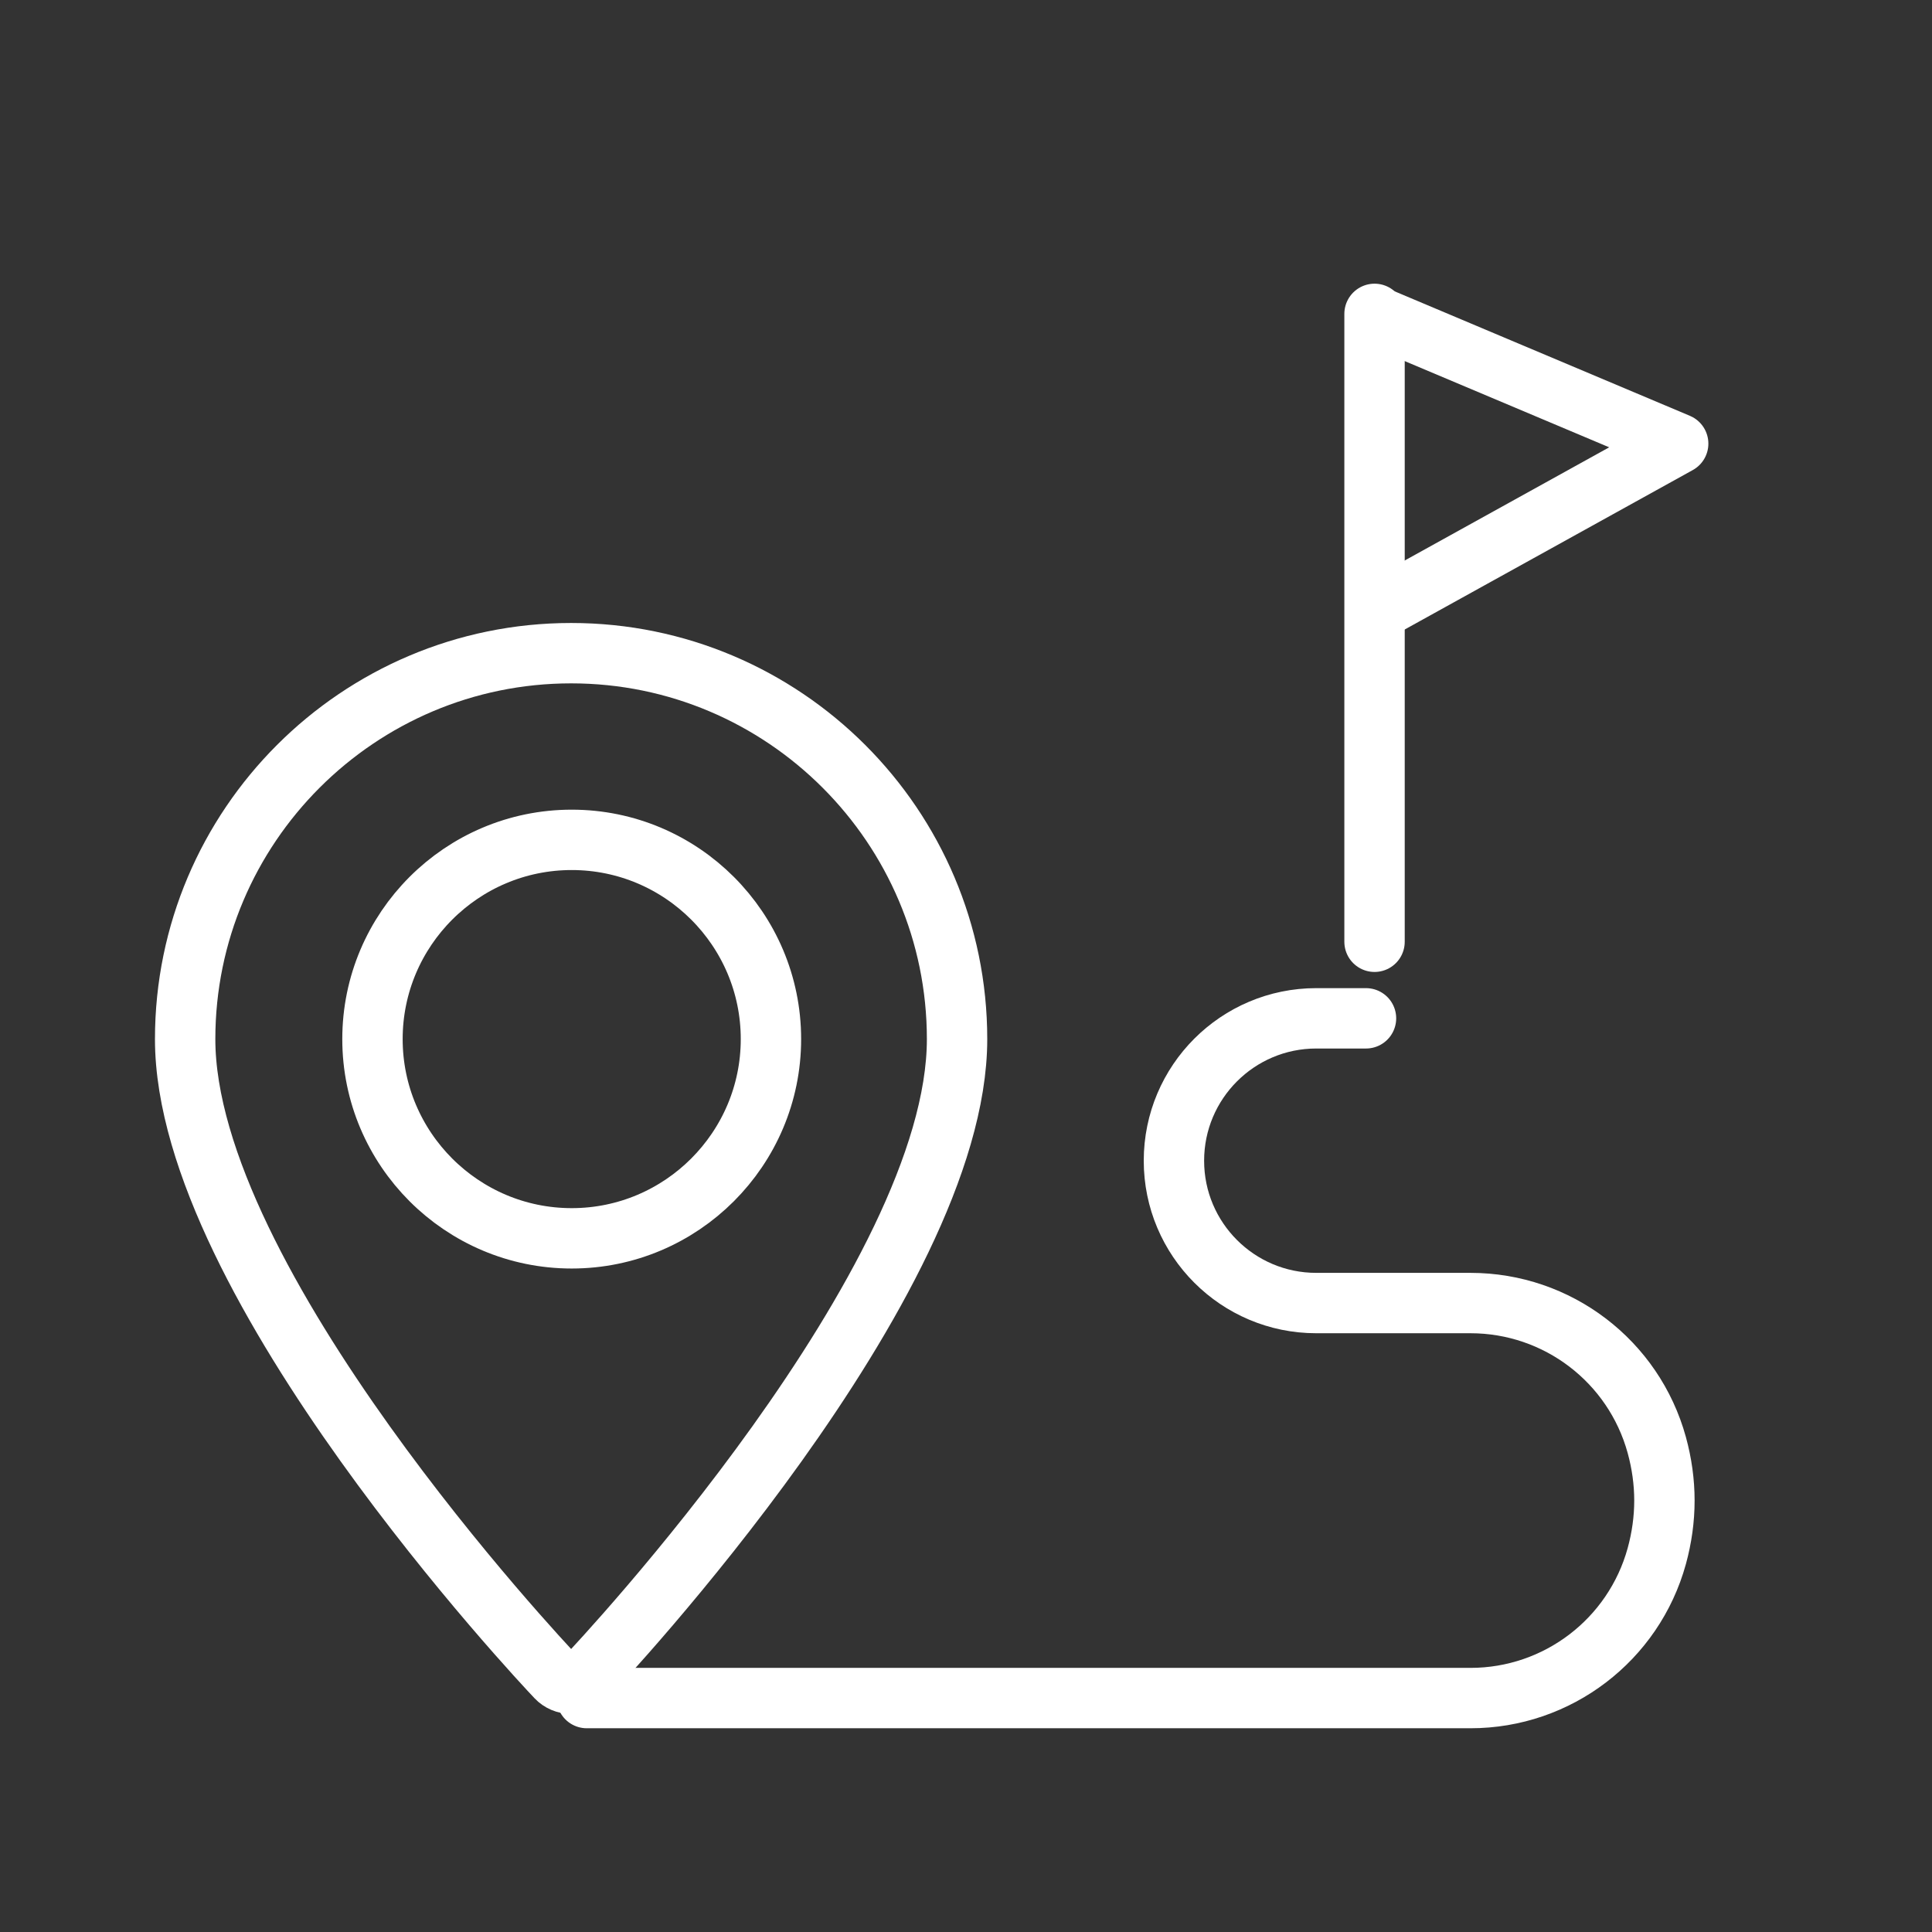<svg xmlns="http://www.w3.org/2000/svg" width="24" height="24" viewBox="0 0 24 24">
  <rect x="0" y="0" width="24" height="24" fill="#333333" stroke="none"/>
  <g fill="none" fill-rule="evenodd">
    <polygon points="0 24 24 24 24 0 0 0"/>
    <g stroke="#fff" stroke-width=".75" transform="translate(2.3 2.3)">
      <g transform="translate(0 5.4)">
        <path d="M4.802,7.683 C3.437,7.683 2.327,6.572 2.327,5.208 C2.327,3.843 3.437,2.733 4.802,2.733 C6.167,2.733 7.277,3.843 7.277,5.208 C7.277,6.572 6.167,7.683 4.802,7.683 Z M4.612,13.138 C4.423,12.939 0,8.233 0,5.208 C0,2.564 2.151,0.414 4.795,0.414 C7.438,0.414 9.589,2.564 9.589,5.208 C9.589,8.233 5.166,12.939 4.978,13.138 C4.93,13.188 4.864,13.216 4.795,13.216 C4.726,13.216 4.659,13.188 4.612,13.138 Z"/>
        <path stroke-linecap="round" d="M4.989,13.394 L15.967,13.394 L15.967,13.394 C17.047,13.394 17.994,12.672 18.281,11.631 C18.344,11.401 18.376,11.171 18.376,10.94 C18.376,10.71 18.344,10.48 18.281,10.25 L18.281,10.25 C17.994,9.208 17.047,8.487 15.967,8.487 L14.051,8.487 L14.051,8.487 C13.075,8.487 12.283,7.695 12.283,6.719 L12.283,6.719 L12.283,6.719 C12.283,5.742 13.075,4.95 14.051,4.95 L14.669,4.95"/>
      </g>
      <g stroke-linecap="round" transform="translate(14.4 .9)">
        <path d="M0.375,0.699 L0.375,8.499"/>
        <polyline stroke-linejoin="round" points=".485 .767 4.147 2.311 .485 4.338"/>
      </g>
    </g>
  </g>
</svg>